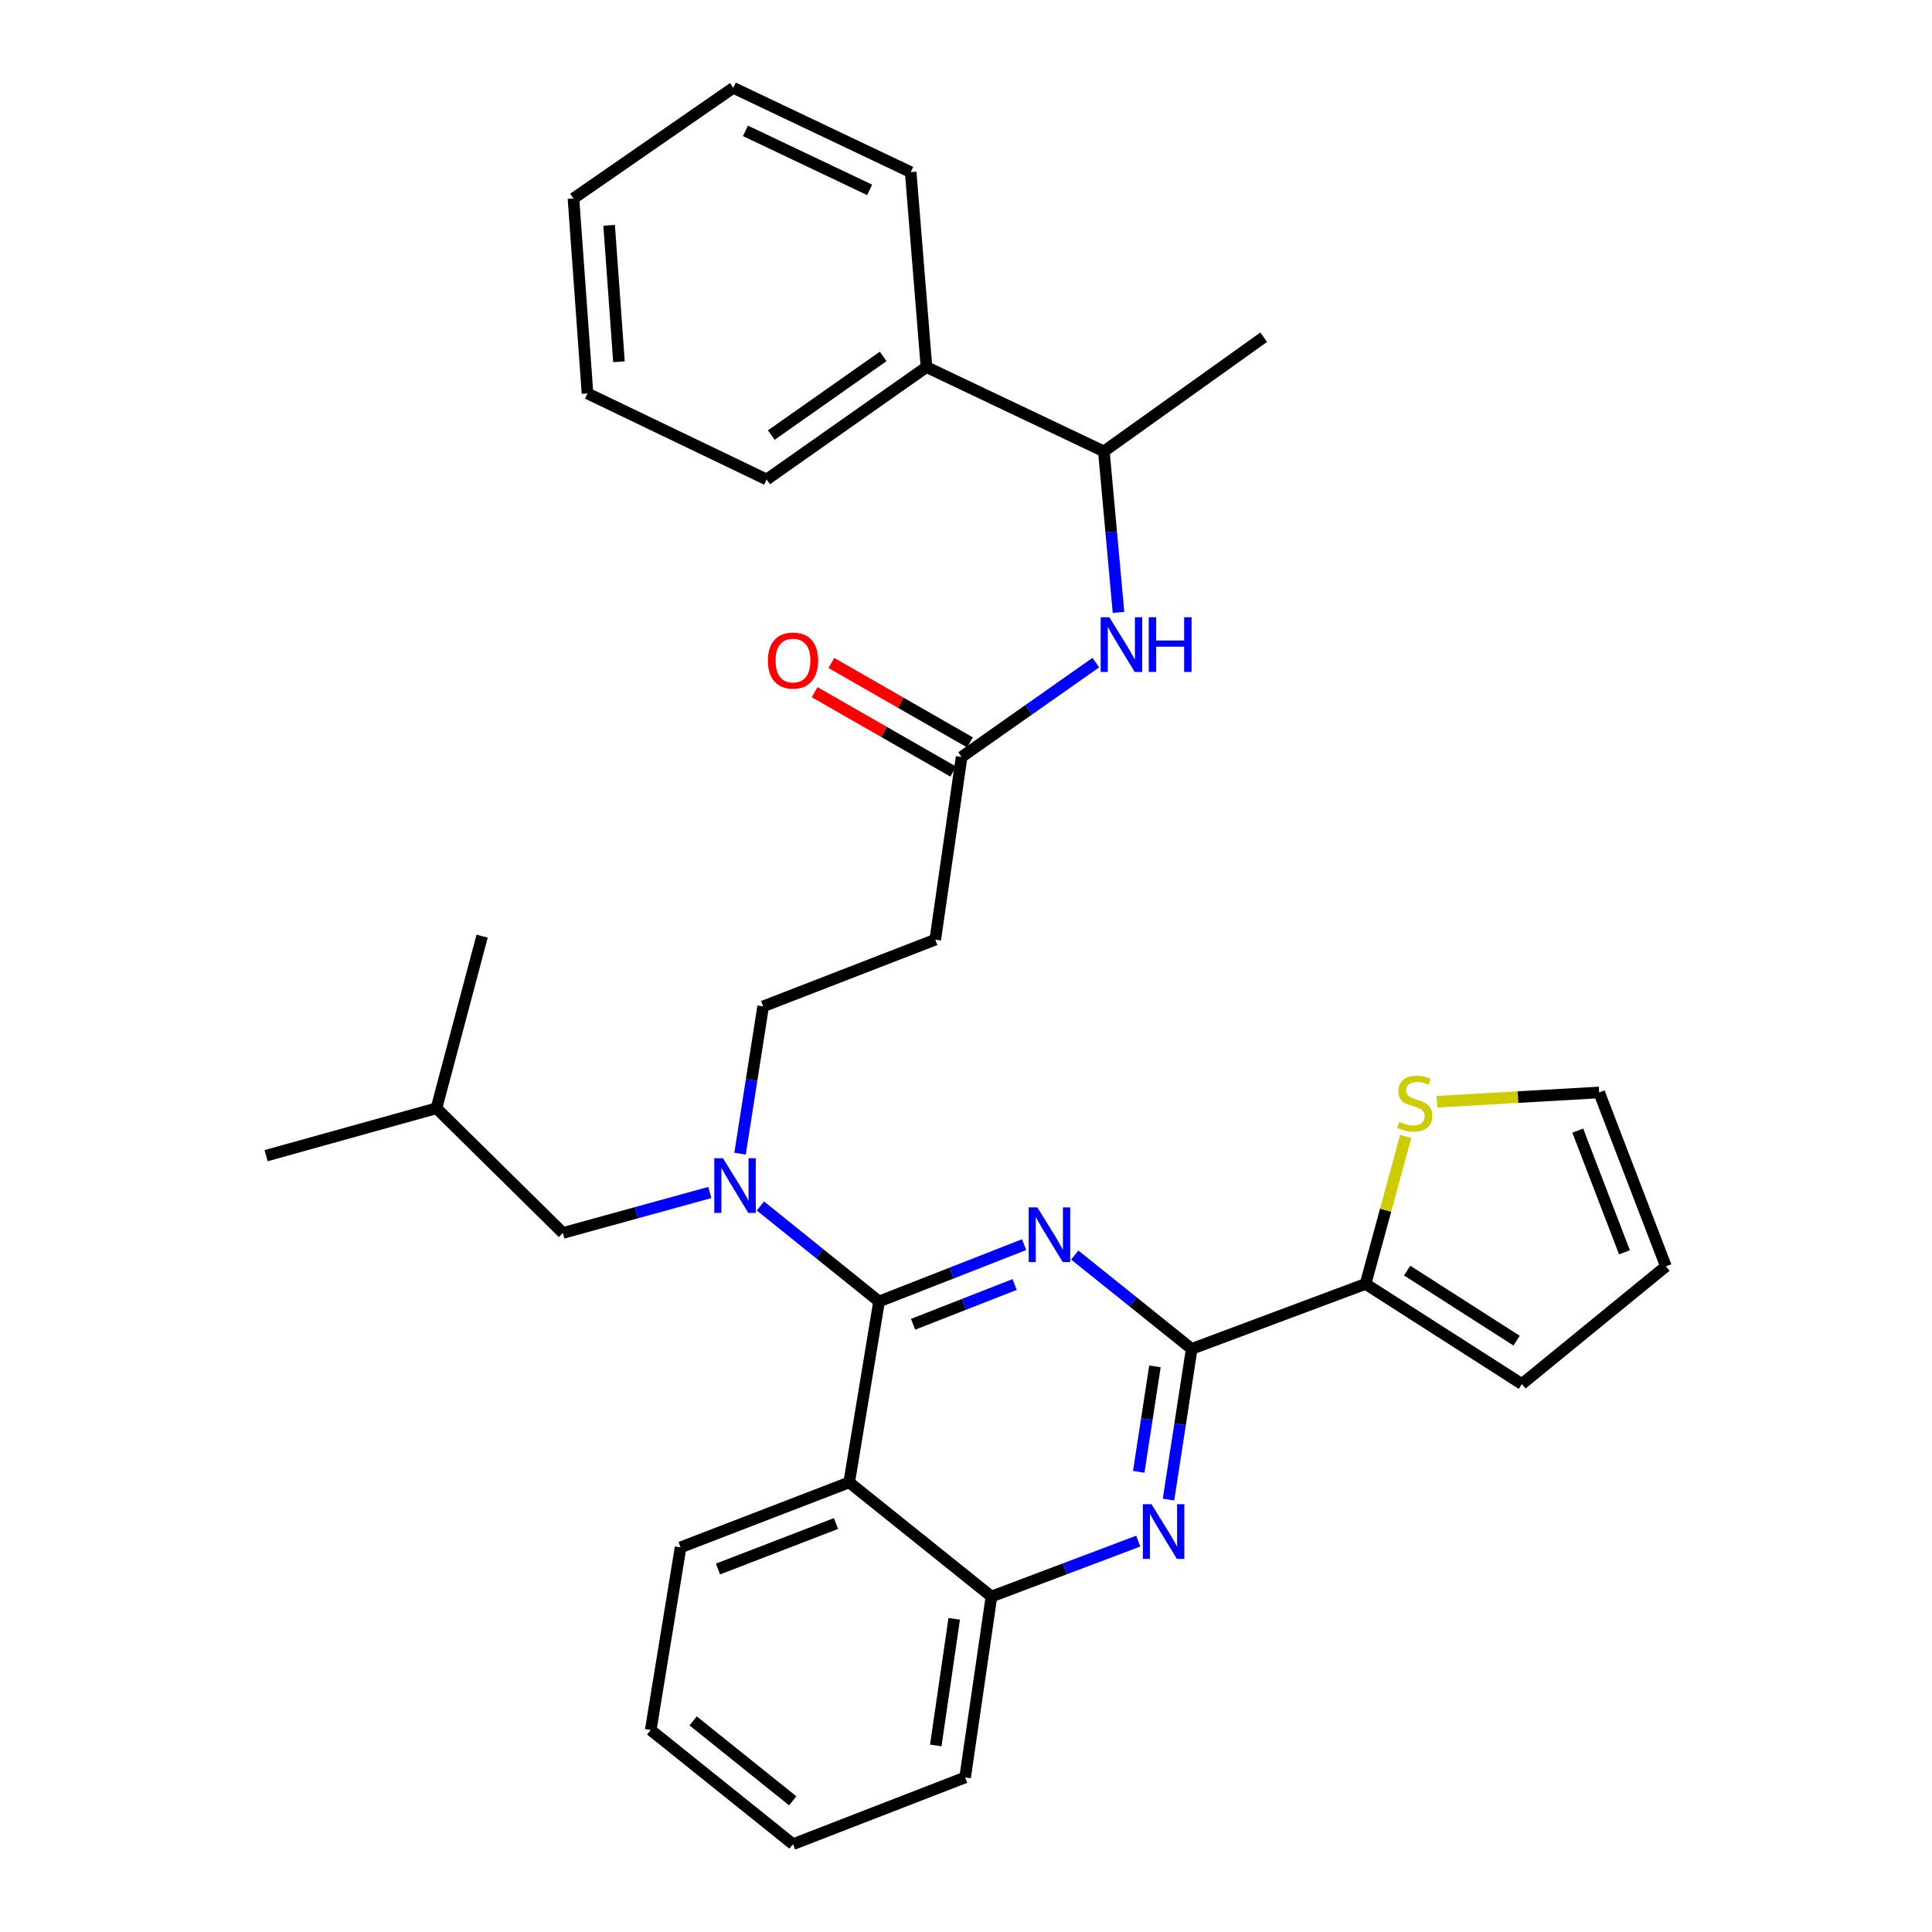 <?xml version='1.0' encoding='iso-8859-1'?>
<svg version='1.1' baseProfile='full'
              xmlns='http://www.w3.org/2000/svg'
                      xmlns:rdkit='http://www.rdkit.org/xml'
                      xmlns:xlink='http://www.w3.org/1999/xlink'
                  xml:space='preserve'
width='1000px' height='1000px' viewBox='0 0 1000 1000'>
<!-- END OF HEADER -->
<rect style='opacity:1.0;fill:#FFFFFF;stroke:none' width='1000' height='1000' x='0' y='0'> </rect>
<path class='bond-0' d='M 497.726,391.816 L 532.454,367.394' style='fill:none;fill-rule:evenodd;stroke:#000000;stroke-width:6px;stroke-linecap:butt;stroke-linejoin:miter;stroke-opacity:1' />
<path class='bond-0' d='M 532.454,367.394 L 567.182,342.972' style='fill:none;fill-rule:evenodd;stroke:#0000FF;stroke-width:6px;stroke-linecap:butt;stroke-linejoin:miter;stroke-opacity:1' />
<path class='bond-1' d='M 502.055,384.26 L 466.176,363.705' style='fill:none;fill-rule:evenodd;stroke:#000000;stroke-width:6px;stroke-linecap:butt;stroke-linejoin:miter;stroke-opacity:1' />
<path class='bond-1' d='M 466.176,363.705 L 430.297,343.149' style='fill:none;fill-rule:evenodd;stroke:#FF0000;stroke-width:6px;stroke-linecap:butt;stroke-linejoin:miter;stroke-opacity:1' />
<path class='bond-1' d='M 493.397,399.373 L 457.518,378.818' style='fill:none;fill-rule:evenodd;stroke:#000000;stroke-width:6px;stroke-linecap:butt;stroke-linejoin:miter;stroke-opacity:1' />
<path class='bond-1' d='M 457.518,378.818 L 421.639,358.263' style='fill:none;fill-rule:evenodd;stroke:#FF0000;stroke-width:6px;stroke-linecap:butt;stroke-linejoin:miter;stroke-opacity:1' />
<path class='bond-2' d='M 497.726,391.816 L 484.092,486.366' style='fill:none;fill-rule:evenodd;stroke:#000000;stroke-width:6px;stroke-linecap:butt;stroke-linejoin:miter;stroke-opacity:1' />
<path class='bond-3' d='M 578.936,316.971 L 575.15,275.302' style='fill:none;fill-rule:evenodd;stroke:#0000FF;stroke-width:6px;stroke-linecap:butt;stroke-linejoin:miter;stroke-opacity:1' />
<path class='bond-3' d='M 575.15,275.302 L 571.364,233.634' style='fill:none;fill-rule:evenodd;stroke:#000000;stroke-width:6px;stroke-linecap:butt;stroke-linejoin:miter;stroke-opacity:1' />
<path class='bond-4' d='M 479.544,190.003 L 571.364,233.634' style='fill:none;fill-rule:evenodd;stroke:#000000;stroke-width:6px;stroke-linecap:butt;stroke-linejoin:miter;stroke-opacity:1' />
<path class='bond-5' d='M 479.544,190.003 L 396.819,248.178' style='fill:none;fill-rule:evenodd;stroke:#000000;stroke-width:6px;stroke-linecap:butt;stroke-linejoin:miter;stroke-opacity:1' />
<path class='bond-5' d='M 457.116,184.481 L 399.208,225.204' style='fill:none;fill-rule:evenodd;stroke:#000000;stroke-width:6px;stroke-linecap:butt;stroke-linejoin:miter;stroke-opacity:1' />
<path class='bond-6' d='M 479.544,190.003 L 471.367,89.086' style='fill:none;fill-rule:evenodd;stroke:#000000;stroke-width:6px;stroke-linecap:butt;stroke-linejoin:miter;stroke-opacity:1' />
<path class='bond-7' d='M 571.364,233.634 L 654.089,174.549' style='fill:none;fill-rule:evenodd;stroke:#000000;stroke-width:6px;stroke-linecap:butt;stroke-linejoin:miter;stroke-opacity:1' />
<path class='bond-8' d='M 484.092,486.366 L 395,520.911' style='fill:none;fill-rule:evenodd;stroke:#000000;stroke-width:6px;stroke-linecap:butt;stroke-linejoin:miter;stroke-opacity:1' />
<path class='bond-9' d='M 395,520.911 L 389.022,559.023' style='fill:none;fill-rule:evenodd;stroke:#000000;stroke-width:6px;stroke-linecap:butt;stroke-linejoin:miter;stroke-opacity:1' />
<path class='bond-9' d='M 389.022,559.023 L 383.045,597.135' style='fill:none;fill-rule:evenodd;stroke:#0000FF;stroke-width:6px;stroke-linecap:butt;stroke-linejoin:miter;stroke-opacity:1' />
<path class='bond-10' d='M 367.406,617.236 L 329.385,627.708' style='fill:none;fill-rule:evenodd;stroke:#0000FF;stroke-width:6px;stroke-linecap:butt;stroke-linejoin:miter;stroke-opacity:1' />
<path class='bond-10' d='M 329.385,627.708 L 291.364,638.181' style='fill:none;fill-rule:evenodd;stroke:#000000;stroke-width:6px;stroke-linecap:butt;stroke-linejoin:miter;stroke-opacity:1' />
<path class='bond-11' d='M 393.588,624.21 L 424.296,648.923' style='fill:none;fill-rule:evenodd;stroke:#0000FF;stroke-width:6px;stroke-linecap:butt;stroke-linejoin:miter;stroke-opacity:1' />
<path class='bond-11' d='M 424.296,648.923 L 455.004,673.636' style='fill:none;fill-rule:evenodd;stroke:#000000;stroke-width:6px;stroke-linecap:butt;stroke-linejoin:miter;stroke-opacity:1' />
<path class='bond-12' d='M 336.815,895.451 L 410.453,954.545' style='fill:none;fill-rule:evenodd;stroke:#000000;stroke-width:6px;stroke-linecap:butt;stroke-linejoin:miter;stroke-opacity:1' />
<path class='bond-12' d='M 358.762,890.731 L 410.309,932.097' style='fill:none;fill-rule:evenodd;stroke:#000000;stroke-width:6px;stroke-linecap:butt;stroke-linejoin:miter;stroke-opacity:1' />
<path class='bond-13' d='M 336.815,895.451 L 352.268,800.911' style='fill:none;fill-rule:evenodd;stroke:#000000;stroke-width:6px;stroke-linecap:butt;stroke-linejoin:miter;stroke-opacity:1' />
<path class='bond-14' d='M 410.453,954.545 L 499.545,920' style='fill:none;fill-rule:evenodd;stroke:#000000;stroke-width:6px;stroke-linecap:butt;stroke-linejoin:miter;stroke-opacity:1' />
<path class='bond-15' d='M 499.545,920 L 513.179,826.36' style='fill:none;fill-rule:evenodd;stroke:#000000;stroke-width:6px;stroke-linecap:butt;stroke-linejoin:miter;stroke-opacity:1' />
<path class='bond-15' d='M 484.354,903.445 L 493.898,837.897' style='fill:none;fill-rule:evenodd;stroke:#000000;stroke-width:6px;stroke-linecap:butt;stroke-linejoin:miter;stroke-opacity:1' />
<path class='bond-16' d='M 352.268,800.911 L 439.541,767.276' style='fill:none;fill-rule:evenodd;stroke:#000000;stroke-width:6px;stroke-linecap:butt;stroke-linejoin:miter;stroke-opacity:1' />
<path class='bond-16' d='M 371.623,812.118 L 432.714,788.573' style='fill:none;fill-rule:evenodd;stroke:#000000;stroke-width:6px;stroke-linecap:butt;stroke-linejoin:miter;stroke-opacity:1' />
<path class='bond-17' d='M 439.541,767.276 L 513.179,826.36' style='fill:none;fill-rule:evenodd;stroke:#000000;stroke-width:6px;stroke-linecap:butt;stroke-linejoin:miter;stroke-opacity:1' />
<path class='bond-18' d='M 439.541,767.276 L 455.004,673.636' style='fill:none;fill-rule:evenodd;stroke:#000000;stroke-width:6px;stroke-linecap:butt;stroke-linejoin:miter;stroke-opacity:1' />
<path class='bond-19' d='M 513.179,826.36 L 551.165,812.019' style='fill:none;fill-rule:evenodd;stroke:#000000;stroke-width:6px;stroke-linecap:butt;stroke-linejoin:miter;stroke-opacity:1' />
<path class='bond-19' d='M 551.165,812.019 L 589.151,797.678' style='fill:none;fill-rule:evenodd;stroke:#0000FF;stroke-width:6px;stroke-linecap:butt;stroke-linejoin:miter;stroke-opacity:1' />
<path class='bond-20' d='M 604.817,776.173 L 610.816,737.179' style='fill:none;fill-rule:evenodd;stroke:#0000FF;stroke-width:6px;stroke-linecap:butt;stroke-linejoin:miter;stroke-opacity:1' />
<path class='bond-20' d='M 610.816,737.179 L 616.815,698.185' style='fill:none;fill-rule:evenodd;stroke:#000000;stroke-width:6px;stroke-linecap:butt;stroke-linejoin:miter;stroke-opacity:1' />
<path class='bond-20' d='M 589.402,761.827 L 593.601,734.531' style='fill:none;fill-rule:evenodd;stroke:#0000FF;stroke-width:6px;stroke-linecap:butt;stroke-linejoin:miter;stroke-opacity:1' />
<path class='bond-20' d='M 593.601,734.531 L 597.8,707.235' style='fill:none;fill-rule:evenodd;stroke:#000000;stroke-width:6px;stroke-linecap:butt;stroke-linejoin:miter;stroke-opacity:1' />
<path class='bond-21' d='M 616.815,698.185 L 586.551,673.895' style='fill:none;fill-rule:evenodd;stroke:#000000;stroke-width:6px;stroke-linecap:butt;stroke-linejoin:miter;stroke-opacity:1' />
<path class='bond-21' d='M 586.551,673.895 L 556.287,649.605' style='fill:none;fill-rule:evenodd;stroke:#0000FF;stroke-width:6px;stroke-linecap:butt;stroke-linejoin:miter;stroke-opacity:1' />
<path class='bond-22' d='M 616.815,698.185 L 706.817,664.549' style='fill:none;fill-rule:evenodd;stroke:#000000;stroke-width:6px;stroke-linecap:butt;stroke-linejoin:miter;stroke-opacity:1' />
<path class='bond-23' d='M 530.079,644.225 L 492.541,658.931' style='fill:none;fill-rule:evenodd;stroke:#0000FF;stroke-width:6px;stroke-linecap:butt;stroke-linejoin:miter;stroke-opacity:1' />
<path class='bond-23' d='M 492.541,658.931 L 455.004,673.636' style='fill:none;fill-rule:evenodd;stroke:#000000;stroke-width:6px;stroke-linecap:butt;stroke-linejoin:miter;stroke-opacity:1' />
<path class='bond-23' d='M 525.171,664.855 L 498.895,675.148' style='fill:none;fill-rule:evenodd;stroke:#0000FF;stroke-width:6px;stroke-linecap:butt;stroke-linejoin:miter;stroke-opacity:1' />
<path class='bond-23' d='M 498.895,675.148 L 472.619,685.442' style='fill:none;fill-rule:evenodd;stroke:#000000;stroke-width:6px;stroke-linecap:butt;stroke-linejoin:miter;stroke-opacity:1' />
<path class='bond-24' d='M 291.364,638.181 L 225.912,573.638' style='fill:none;fill-rule:evenodd;stroke:#000000;stroke-width:6px;stroke-linecap:butt;stroke-linejoin:miter;stroke-opacity:1' />
<path class='bond-25' d='M 225.912,573.638 L 249.542,484.547' style='fill:none;fill-rule:evenodd;stroke:#000000;stroke-width:6px;stroke-linecap:butt;stroke-linejoin:miter;stroke-opacity:1' />
<path class='bond-26' d='M 225.912,573.638 L 137.73,598.178' style='fill:none;fill-rule:evenodd;stroke:#000000;stroke-width:6px;stroke-linecap:butt;stroke-linejoin:miter;stroke-opacity:1' />
<path class='bond-27' d='M 706.817,664.549 L 717.193,626.383' style='fill:none;fill-rule:evenodd;stroke:#000000;stroke-width:6px;stroke-linecap:butt;stroke-linejoin:miter;stroke-opacity:1' />
<path class='bond-27' d='M 717.193,626.383 L 727.57,588.216' style='fill:none;fill-rule:evenodd;stroke:#CCCC00;stroke-width:6px;stroke-linecap:butt;stroke-linejoin:miter;stroke-opacity:1' />
<path class='bond-28' d='M 706.817,664.549 L 787.732,716.367' style='fill:none;fill-rule:evenodd;stroke:#000000;stroke-width:6px;stroke-linecap:butt;stroke-linejoin:miter;stroke-opacity:1' />
<path class='bond-28' d='M 728.347,657.654 L 784.988,693.927' style='fill:none;fill-rule:evenodd;stroke:#000000;stroke-width:6px;stroke-linecap:butt;stroke-linejoin:miter;stroke-opacity:1' />
<path class='bond-29' d='M 743.746,570.254 L 785.735,567.853' style='fill:none;fill-rule:evenodd;stroke:#CCCC00;stroke-width:6px;stroke-linecap:butt;stroke-linejoin:miter;stroke-opacity:1' />
<path class='bond-29' d='M 785.735,567.853 L 827.725,565.452' style='fill:none;fill-rule:evenodd;stroke:#000000;stroke-width:6px;stroke-linecap:butt;stroke-linejoin:miter;stroke-opacity:1' />
<path class='bond-30' d='M 787.732,716.367 L 862.27,655.454' style='fill:none;fill-rule:evenodd;stroke:#000000;stroke-width:6px;stroke-linecap:butt;stroke-linejoin:miter;stroke-opacity:1' />
<path class='bond-31' d='M 827.725,565.452 L 862.27,655.454' style='fill:none;fill-rule:evenodd;stroke:#000000;stroke-width:6px;stroke-linecap:butt;stroke-linejoin:miter;stroke-opacity:1' />
<path class='bond-31' d='M 816.646,585.194 L 840.827,648.195' style='fill:none;fill-rule:evenodd;stroke:#000000;stroke-width:6px;stroke-linecap:butt;stroke-linejoin:miter;stroke-opacity:1' />
<path class='bond-32' d='M 396.819,248.178 L 304.089,203.637' style='fill:none;fill-rule:evenodd;stroke:#000000;stroke-width:6px;stroke-linecap:butt;stroke-linejoin:miter;stroke-opacity:1' />
<path class='bond-33' d='M 471.367,89.086 L 379.547,45.455' style='fill:none;fill-rule:evenodd;stroke:#000000;stroke-width:6px;stroke-linecap:butt;stroke-linejoin:miter;stroke-opacity:1' />
<path class='bond-33' d='M 450.119,98.273 L 385.844,67.731' style='fill:none;fill-rule:evenodd;stroke:#000000;stroke-width:6px;stroke-linecap:butt;stroke-linejoin:miter;stroke-opacity:1' />
<path class='bond-34' d='M 379.547,45.455 L 296.822,102.73' style='fill:none;fill-rule:evenodd;stroke:#000000;stroke-width:6px;stroke-linecap:butt;stroke-linejoin:miter;stroke-opacity:1' />
<path class='bond-35' d='M 304.089,203.637 L 296.822,102.73' style='fill:none;fill-rule:evenodd;stroke:#000000;stroke-width:6px;stroke-linecap:butt;stroke-linejoin:miter;stroke-opacity:1' />
<path class='bond-35' d='M 320.372,187.25 L 315.285,116.615' style='fill:none;fill-rule:evenodd;stroke:#000000;stroke-width:6px;stroke-linecap:butt;stroke-linejoin:miter;stroke-opacity:1' />
<path  class='atom-1' d='M 574.191 319.481
L 583.471 334.481
Q 584.391 335.961, 585.871 338.641
Q 587.351 341.321, 587.431 341.481
L 587.431 319.481
L 591.191 319.481
L 591.191 347.801
L 587.311 347.801
L 577.351 331.401
Q 576.191 329.481, 574.951 327.281
Q 573.751 325.081, 573.391 324.401
L 573.391 347.801
L 569.711 347.801
L 569.711 319.481
L 574.191 319.481
' fill='#0000FF'/>
<path  class='atom-1' d='M 594.591 319.481
L 598.431 319.481
L 598.431 331.521
L 612.911 331.521
L 612.911 319.481
L 616.751 319.481
L 616.751 347.801
L 612.911 347.801
L 612.911 334.721
L 598.431 334.721
L 598.431 347.801
L 594.591 347.801
L 594.591 319.481
' fill='#0000FF'/>
<path  class='atom-2' d='M 397.453 341.898
Q 397.453 335.098, 400.813 331.298
Q 404.173 327.498, 410.453 327.498
Q 416.733 327.498, 420.093 331.298
Q 423.453 335.098, 423.453 341.898
Q 423.453 348.778, 420.053 352.698
Q 416.653 356.578, 410.453 356.578
Q 404.213 356.578, 400.813 352.698
Q 397.453 348.818, 397.453 341.898
M 410.453 353.378
Q 414.773 353.378, 417.093 350.498
Q 419.453 347.578, 419.453 341.898
Q 419.453 336.338, 417.093 333.538
Q 414.773 330.698, 410.453 330.698
Q 406.133 330.698, 403.773 333.498
Q 401.453 336.298, 401.453 341.898
Q 401.453 347.618, 403.773 350.498
Q 406.133 353.378, 410.453 353.378
' fill='#FF0000'/>
<path  class='atom-7' d='M 374.196 599.481
L 383.476 614.481
Q 384.396 615.961, 385.876 618.641
Q 387.356 621.321, 387.436 621.481
L 387.436 599.481
L 391.196 599.481
L 391.196 627.801
L 387.316 627.801
L 377.356 611.401
Q 376.196 609.481, 374.956 607.281
Q 373.756 605.081, 373.396 604.401
L 373.396 627.801
L 369.716 627.801
L 369.716 599.481
L 374.196 599.481
' fill='#0000FF'/>
<path  class='atom-14' d='M 596.011 778.565
L 605.291 793.565
Q 606.211 795.045, 607.691 797.725
Q 609.171 800.405, 609.251 800.565
L 609.251 778.565
L 613.011 778.565
L 613.011 806.885
L 609.131 806.885
L 599.171 790.485
Q 598.011 788.565, 596.771 786.365
Q 595.571 784.165, 595.211 783.485
L 595.211 806.885
L 591.531 806.885
L 591.531 778.565
L 596.011 778.565
' fill='#0000FF'/>
<path  class='atom-16' d='M 536.926 624.93
L 546.206 639.93
Q 547.126 641.41, 548.606 644.09
Q 550.086 646.77, 550.166 646.93
L 550.166 624.93
L 553.926 624.93
L 553.926 653.25
L 550.046 653.25
L 540.086 636.85
Q 538.926 634.93, 537.686 632.73
Q 536.486 630.53, 536.126 629.85
L 536.126 653.25
L 532.446 653.25
L 532.446 624.93
L 536.926 624.93
' fill='#0000FF'/>
<path  class='atom-23' d='M 724.275 580.63
Q 724.595 580.75, 725.915 581.31
Q 727.235 581.87, 728.675 582.23
Q 730.155 582.55, 731.595 582.55
Q 734.275 582.55, 735.835 581.27
Q 737.395 579.95, 737.395 577.67
Q 737.395 576.11, 736.595 575.15
Q 735.835 574.19, 734.635 573.67
Q 733.435 573.15, 731.435 572.55
Q 728.915 571.79, 727.395 571.07
Q 725.915 570.35, 724.835 568.83
Q 723.795 567.31, 723.795 564.75
Q 723.795 561.19, 726.195 558.99
Q 728.635 556.79, 733.435 556.79
Q 736.715 556.79, 740.435 558.35
L 739.515 561.43
Q 736.115 560.03, 733.555 560.03
Q 730.795 560.03, 729.275 561.19
Q 727.755 562.31, 727.795 564.27
Q 727.795 565.79, 728.555 566.71
Q 729.355 567.63, 730.475 568.15
Q 731.635 568.67, 733.555 569.27
Q 736.115 570.07, 737.635 570.87
Q 739.155 571.67, 740.235 573.31
Q 741.355 574.91, 741.355 577.67
Q 741.355 581.59, 738.715 583.71
Q 736.115 585.79, 731.755 585.79
Q 729.235 585.79, 727.315 585.23
Q 725.435 584.71, 723.195 583.79
L 724.275 580.63
' fill='#CCCC00'/>
</svg>
